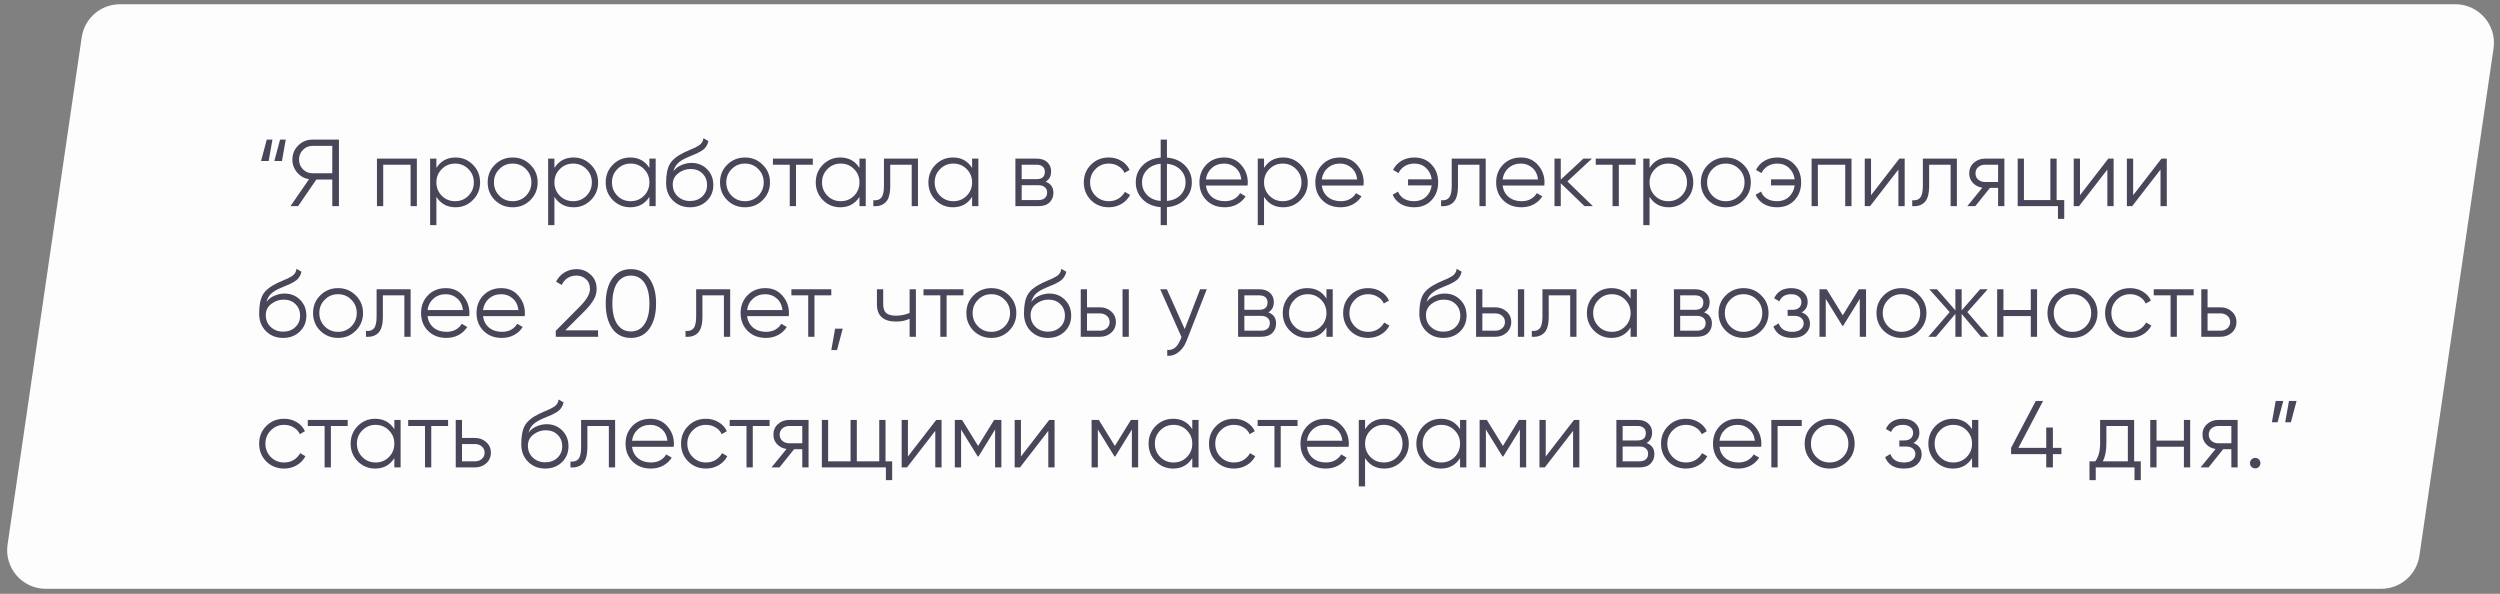 <?xml version="1.0" encoding="UTF-8"?> <svg xmlns="http://www.w3.org/2000/svg" width="421" height="100" viewBox="0 0 421 100" fill="none"><rect x="0" y="0" width="421" height="100" fill="#808080" stroke="none"/> <path d="M13.76 6.276C14.227 3.081 16.966 0.713 20.195 0.713H413.477C417.443 0.713 420.486 4.232 419.912 8.157L407.426 93.592C406.959 96.787 404.219 99.155 400.991 99.155H7.709C3.743 99.155 0.7 95.636 1.274 91.711L13.76 6.276Z" fill="#FDFDFD"></path> <path d="M43.96 27.113L44.92 23.513H45.88L45.24 27.113H43.96ZM46.2 27.113L47.16 23.513H48.12L47.48 27.113H46.2ZM57.077 23.513V34.713H55.957V30.233H53.269L50.197 34.713H48.917L52.037 30.185C51.237 30.046 50.571 29.668 50.037 29.049C49.504 28.42 49.237 27.694 49.237 26.873C49.237 25.945 49.563 25.156 50.213 24.505C50.875 23.844 51.669 23.513 52.597 23.513H57.077ZM52.597 29.177H55.957V24.569H52.597C51.979 24.569 51.451 24.793 51.013 25.241C50.576 25.689 50.357 26.233 50.357 26.873C50.357 27.502 50.576 28.046 51.013 28.505C51.451 28.953 51.979 29.177 52.597 29.177ZM70.199 26.713V34.713H69.143V27.737H64.535V34.713H63.479V26.713H70.199ZM76.72 26.521C77.862 26.521 78.832 26.926 79.632 27.737C80.443 28.548 80.848 29.54 80.848 30.713C80.848 31.886 80.443 32.878 79.632 33.689C78.832 34.5 77.862 34.905 76.72 34.905C75.302 34.905 74.224 34.318 73.488 33.145V37.913H72.432V26.713H73.488V28.281C74.224 27.108 75.302 26.521 76.72 26.521ZM74.4 32.969C75.008 33.577 75.755 33.881 76.64 33.881C77.526 33.881 78.272 33.577 78.88 32.969C79.488 32.35 79.792 31.598 79.792 30.713C79.792 29.828 79.488 29.081 78.88 28.473C78.272 27.854 77.526 27.545 76.64 27.545C75.755 27.545 75.008 27.854 74.4 28.473C73.792 29.081 73.488 29.828 73.488 30.713C73.488 31.598 73.792 32.35 74.4 32.969ZM89.308 33.705C88.498 34.505 87.506 34.905 86.332 34.905C85.159 34.905 84.162 34.505 83.34 33.705C82.53 32.894 82.124 31.897 82.124 30.713C82.124 29.529 82.53 28.537 83.34 27.737C84.162 26.926 85.159 26.521 86.332 26.521C87.506 26.521 88.498 26.926 89.308 27.737C90.13 28.537 90.54 29.529 90.54 30.713C90.54 31.897 90.13 32.894 89.308 33.705ZM84.092 32.969C84.7 33.577 85.447 33.881 86.332 33.881C87.218 33.881 87.964 33.577 88.572 32.969C89.18 32.35 89.484 31.598 89.484 30.713C89.484 29.828 89.18 29.081 88.572 28.473C87.964 27.854 87.218 27.545 86.332 27.545C85.447 27.545 84.7 27.854 84.092 28.473C83.484 29.081 83.18 29.828 83.18 30.713C83.18 31.598 83.484 32.35 84.092 32.969ZM96.595 26.521C97.737 26.521 98.707 26.926 99.507 27.737C100.318 28.548 100.723 29.54 100.723 30.713C100.723 31.886 100.318 32.878 99.507 33.689C98.707 34.5 97.737 34.905 96.595 34.905C95.177 34.905 94.099 34.318 93.363 33.145V37.913H92.307V26.713H93.363V28.281C94.099 27.108 95.177 26.521 96.595 26.521ZM94.275 32.969C94.883 33.577 95.63 33.881 96.515 33.881C97.401 33.881 98.147 33.577 98.755 32.969C99.363 32.35 99.667 31.598 99.667 30.713C99.667 29.828 99.363 29.081 98.755 28.473C98.147 27.854 97.401 27.545 96.515 27.545C95.63 27.545 94.883 27.854 94.275 28.473C93.667 29.081 93.363 29.828 93.363 30.713C93.363 31.598 93.667 32.35 94.275 32.969ZM109.359 26.713H110.415V34.713H109.359V33.145C108.623 34.318 107.546 34.905 106.127 34.905C104.986 34.905 104.01 34.5 103.199 33.689C102.399 32.878 101.999 31.886 101.999 30.713C101.999 29.54 102.399 28.548 103.199 27.737C104.01 26.926 104.986 26.521 106.127 26.521C107.546 26.521 108.623 27.108 109.359 28.281V26.713ZM103.967 32.969C104.575 33.577 105.322 33.881 106.207 33.881C107.093 33.881 107.839 33.577 108.447 32.969C109.055 32.35 109.359 31.598 109.359 30.713C109.359 29.828 109.055 29.081 108.447 28.473C107.839 27.854 107.093 27.545 106.207 27.545C105.322 27.545 104.575 27.854 103.967 28.473C103.359 29.081 103.055 29.828 103.055 30.713C103.055 31.598 103.359 32.35 103.967 32.969ZM116.203 34.905C115.051 34.905 114.091 34.526 113.323 33.769C112.555 33.001 112.171 32.009 112.171 30.793C112.171 29.428 112.374 28.382 112.779 27.657C113.185 26.921 114.006 26.254 115.243 25.657C115.478 25.54 115.787 25.401 116.171 25.241C116.566 25.081 116.859 24.953 117.051 24.857C117.254 24.761 117.473 24.638 117.707 24.489C117.942 24.329 118.118 24.153 118.235 23.961C118.353 23.769 118.427 23.54 118.459 23.273L119.291 23.753C119.249 24.009 119.163 24.249 119.035 24.473C118.907 24.697 118.774 24.878 118.635 25.017C118.507 25.156 118.299 25.31 118.011 25.481C117.734 25.641 117.515 25.758 117.355 25.833C117.206 25.897 116.939 26.009 116.555 26.169C116.182 26.329 115.931 26.436 115.803 26.489C115.057 26.809 114.507 27.145 114.155 27.497C113.803 27.838 113.553 28.286 113.403 28.841C113.766 28.361 114.225 28.009 114.779 27.785C115.345 27.55 115.894 27.433 116.427 27.433C117.494 27.433 118.374 27.785 119.067 28.489C119.771 29.182 120.123 30.073 120.123 31.161C120.123 32.238 119.75 33.134 119.003 33.849C118.267 34.553 117.334 34.905 116.203 34.905ZM116.203 33.849C117.035 33.849 117.718 33.598 118.251 33.097C118.795 32.585 119.067 31.94 119.067 31.161C119.067 30.372 118.811 29.726 118.299 29.225C117.798 28.713 117.126 28.457 116.283 28.457C115.526 28.457 114.838 28.697 114.219 29.177C113.601 29.646 113.291 30.276 113.291 31.065C113.291 31.876 113.569 32.542 114.123 33.065C114.689 33.588 115.382 33.849 116.203 33.849ZM128.433 33.705C127.623 34.505 126.631 34.905 125.457 34.905C124.284 34.905 123.287 34.505 122.465 33.705C121.655 32.894 121.249 31.897 121.249 30.713C121.249 29.529 121.655 28.537 122.465 27.737C123.287 26.926 124.284 26.521 125.457 26.521C126.631 26.521 127.623 26.926 128.433 27.737C129.255 28.537 129.665 29.529 129.665 30.713C129.665 31.897 129.255 32.894 128.433 33.705ZM123.217 32.969C123.825 33.577 124.572 33.881 125.457 33.881C126.343 33.881 127.089 33.577 127.697 32.969C128.305 32.35 128.609 31.598 128.609 30.713C128.609 29.828 128.305 29.081 127.697 28.473C127.089 27.854 126.343 27.545 125.457 27.545C124.572 27.545 123.825 27.854 123.217 28.473C122.609 29.081 122.305 29.828 122.305 30.713C122.305 31.598 122.609 32.35 123.217 32.969ZM136.88 26.713V27.737H134.048V34.713H132.992V27.737H130.16V26.713H136.88ZM144.734 26.713H145.79V34.713H144.734V33.145C143.998 34.318 142.921 34.905 141.502 34.905C140.361 34.905 139.385 34.5 138.574 33.689C137.774 32.878 137.374 31.886 137.374 30.713C137.374 29.54 137.774 28.548 138.574 27.737C139.385 26.926 140.361 26.521 141.502 26.521C142.921 26.521 143.998 27.108 144.734 28.281V26.713ZM139.342 32.969C139.95 33.577 140.697 33.881 141.582 33.881C142.468 33.881 143.214 33.577 143.822 32.969C144.43 32.35 144.734 31.598 144.734 30.713C144.734 29.828 144.43 29.081 143.822 28.473C143.214 27.854 142.468 27.545 141.582 27.545C140.697 27.545 139.95 27.854 139.342 28.473C138.734 29.081 138.43 29.828 138.43 30.713C138.43 31.598 138.734 32.35 139.342 32.969ZM154.586 26.713V34.713H153.53V27.737H149.914V31.305C149.914 32.638 149.658 33.556 149.146 34.057C148.645 34.558 147.952 34.777 147.066 34.713V33.721C147.674 33.785 148.122 33.641 148.41 33.289C148.709 32.937 148.858 32.276 148.858 31.305V26.713H154.586ZM163.703 26.713H164.759V34.713H163.703V33.145C162.967 34.318 161.89 34.905 160.471 34.905C159.33 34.905 158.354 34.5 157.543 33.689C156.743 32.878 156.343 31.886 156.343 30.713C156.343 29.54 156.743 28.548 157.543 27.737C158.354 26.926 159.33 26.521 160.471 26.521C161.89 26.521 162.967 27.108 163.703 28.281V26.713ZM158.311 32.969C158.919 33.577 159.666 33.881 160.551 33.881C161.436 33.881 162.183 33.577 162.791 32.969C163.399 32.35 163.703 31.598 163.703 30.713C163.703 29.828 163.399 29.081 162.791 28.473C162.183 27.854 161.436 27.545 160.551 27.545C159.666 27.545 158.919 27.854 158.311 28.473C157.703 29.081 157.399 29.828 157.399 30.713C157.399 31.598 157.703 32.35 158.311 32.969ZM176.083 30.601C176.958 30.921 177.395 31.545 177.395 32.473C177.395 33.124 177.176 33.662 176.739 34.089C176.312 34.505 175.694 34.713 174.883 34.713H170.995V26.713H174.563C175.342 26.713 175.944 26.916 176.371 27.321C176.798 27.716 177.011 28.228 177.011 28.857C177.011 29.657 176.702 30.238 176.083 30.601ZM174.563 27.737H172.051V30.169H174.563C175.491 30.169 175.955 29.753 175.955 28.921C175.955 28.548 175.832 28.26 175.587 28.057C175.352 27.844 175.011 27.737 174.563 27.737ZM174.883 33.689C175.352 33.689 175.71 33.577 175.955 33.353C176.211 33.129 176.339 32.814 176.339 32.409C176.339 32.036 176.211 31.742 175.955 31.529C175.71 31.305 175.352 31.193 174.883 31.193H172.051V33.689H174.883ZM186.723 34.905C185.518 34.905 184.515 34.505 183.715 33.705C182.915 32.894 182.515 31.897 182.515 30.713C182.515 29.529 182.915 28.537 183.715 27.737C184.515 26.926 185.518 26.521 186.723 26.521C187.512 26.521 188.222 26.713 188.851 27.097C189.48 27.47 189.939 27.977 190.227 28.617L189.363 29.113C189.15 28.633 188.803 28.254 188.323 27.977C187.854 27.689 187.32 27.545 186.723 27.545C185.838 27.545 185.091 27.854 184.483 28.473C183.875 29.081 183.571 29.828 183.571 30.713C183.571 31.598 183.875 32.35 184.483 32.969C185.091 33.577 185.838 33.881 186.723 33.881C187.32 33.881 187.854 33.742 188.323 33.465C188.792 33.177 189.16 32.793 189.427 32.313L190.307 32.825C189.976 33.465 189.491 33.972 188.851 34.345C188.211 34.718 187.502 34.905 186.723 34.905ZM199.553 27.865C200.321 28.644 200.705 29.593 200.705 30.713C200.705 31.833 200.321 32.782 199.553 33.561C198.785 34.34 197.772 34.782 196.513 34.889V37.913H195.457V34.889C194.198 34.782 193.185 34.34 192.417 33.561C191.649 32.782 191.265 31.833 191.265 30.713C191.265 29.593 191.649 28.644 192.417 27.865C193.185 27.086 194.198 26.644 195.457 26.537V23.513H196.513V26.537C197.772 26.644 198.785 27.086 199.553 27.865ZM193.169 28.601C192.604 29.177 192.321 29.881 192.321 30.713C192.321 31.545 192.604 32.254 193.169 32.841C193.734 33.417 194.497 33.753 195.457 33.849V27.577C194.497 27.673 193.734 28.014 193.169 28.601ZM196.513 33.849C197.473 33.753 198.236 33.417 198.801 32.841C199.366 32.254 199.649 31.545 199.649 30.713C199.649 29.881 199.366 29.177 198.801 28.601C198.236 28.014 197.473 27.673 196.513 27.577V33.849ZM206.16 26.521C207.344 26.521 208.298 26.942 209.024 27.785C209.76 28.617 210.128 29.604 210.128 30.745C210.128 30.862 210.117 31.028 210.096 31.241H203.072C203.178 32.052 203.52 32.697 204.096 33.177C204.682 33.646 205.402 33.881 206.256 33.881C206.864 33.881 207.386 33.758 207.824 33.513C208.272 33.257 208.608 32.926 208.832 32.521L209.76 33.065C209.408 33.63 208.928 34.078 208.32 34.409C207.712 34.74 207.018 34.905 206.24 34.905C204.981 34.905 203.957 34.51 203.168 33.721C202.378 32.932 201.984 31.929 201.984 30.713C201.984 29.518 202.373 28.521 203.152 27.721C203.93 26.921 204.933 26.521 206.16 26.521ZM206.16 27.545C205.328 27.545 204.629 27.796 204.064 28.297C203.509 28.788 203.178 29.428 203.072 30.217H209.04C208.933 29.374 208.608 28.718 208.064 28.249C207.52 27.78 206.885 27.545 206.16 27.545ZM216.095 26.521C217.237 26.521 218.207 26.926 219.007 27.737C219.818 28.548 220.223 29.54 220.223 30.713C220.223 31.886 219.818 32.878 219.007 33.689C218.207 34.5 217.237 34.905 216.095 34.905C214.677 34.905 213.599 34.318 212.863 33.145V37.913H211.807V26.713H212.863V28.281C213.599 27.108 214.677 26.521 216.095 26.521ZM213.775 32.969C214.383 33.577 215.13 33.881 216.015 33.881C216.901 33.881 217.647 33.577 218.255 32.969C218.863 32.35 219.167 31.598 219.167 30.713C219.167 29.828 218.863 29.081 218.255 28.473C217.647 27.854 216.901 27.545 216.015 27.545C215.13 27.545 214.383 27.854 213.775 28.473C213.167 29.081 212.863 29.828 212.863 30.713C212.863 31.598 213.167 32.35 213.775 32.969ZM225.675 26.521C226.859 26.521 227.814 26.942 228.539 27.785C229.275 28.617 229.643 29.604 229.643 30.745C229.643 30.862 229.633 31.028 229.611 31.241H222.587C222.694 32.052 223.035 32.697 223.611 33.177C224.198 33.646 224.918 33.881 225.771 33.881C226.379 33.881 226.902 33.758 227.339 33.513C227.787 33.257 228.123 32.926 228.347 32.521L229.275 33.065C228.923 33.63 228.443 34.078 227.835 34.409C227.227 34.74 226.534 34.905 225.755 34.905C224.497 34.905 223.473 34.51 222.683 33.721C221.894 32.932 221.499 31.929 221.499 30.713C221.499 29.518 221.889 28.521 222.667 27.721C223.446 26.921 224.449 26.521 225.675 26.521ZM225.675 27.545C224.843 27.545 224.145 27.796 223.579 28.297C223.025 28.788 222.694 29.428 222.587 30.217H228.555C228.449 29.374 228.123 28.718 227.579 28.249C227.035 27.78 226.401 27.545 225.675 27.545ZM238.171 26.521C239.376 26.521 240.347 26.921 241.083 27.721C241.819 28.51 242.187 29.508 242.187 30.713C242.187 31.918 241.814 32.921 241.067 33.721C240.331 34.51 239.355 34.905 238.139 34.905C237.275 34.905 236.523 34.718 235.883 34.345C235.254 33.961 234.8 33.444 234.523 32.793L235.435 32.265C235.616 32.756 235.942 33.15 236.411 33.449C236.88 33.737 237.456 33.881 238.139 33.881C238.939 33.881 239.606 33.636 240.139 33.145C240.672 32.644 240.992 32.004 241.099 31.225H237.115V30.201H241.099C241.003 29.422 240.688 28.788 240.155 28.297C239.632 27.796 238.971 27.545 238.171 27.545C237.563 27.545 237.024 27.689 236.555 27.977C236.086 28.265 235.739 28.654 235.515 29.145L234.587 28.617C234.907 27.966 235.382 27.454 236.011 27.081C236.651 26.708 237.371 26.521 238.171 26.521ZM250.196 26.713V34.713H249.14V27.737H245.524V31.305C245.524 32.638 245.268 33.556 244.756 34.057C244.254 34.558 243.561 34.777 242.676 34.713V33.721C243.284 33.785 243.732 33.641 244.02 33.289C244.318 32.937 244.468 32.276 244.468 31.305V26.713H250.196ZM256.128 26.521C257.312 26.521 258.267 26.942 258.992 27.785C259.728 28.617 260.096 29.604 260.096 30.745C260.096 30.862 260.086 31.028 260.064 31.241H253.04C253.147 32.052 253.488 32.697 254.064 33.177C254.651 33.646 255.371 33.881 256.224 33.881C256.832 33.881 257.355 33.758 257.792 33.513C258.24 33.257 258.576 32.926 258.8 32.521L259.728 33.065C259.376 33.63 258.896 34.078 258.288 34.409C257.68 34.74 256.987 34.905 256.208 34.905C254.95 34.905 253.926 34.51 253.136 33.721C252.347 32.932 251.952 31.929 251.952 30.713C251.952 29.518 252.342 28.521 253.12 27.721C253.899 26.921 254.902 26.521 256.128 26.521ZM256.128 27.545C255.296 27.545 254.598 27.796 254.032 28.297C253.478 28.788 253.147 29.428 253.04 30.217H259.008C258.902 29.374 258.576 28.718 258.032 28.249C257.488 27.78 256.854 27.545 256.128 27.545ZM268.24 34.713H266.832L262.832 30.857V34.713H261.776V26.713H262.832V30.249L266.64 26.713H268.08L263.952 30.553L268.24 34.713ZM275.442 26.713V27.737H272.61V34.713H271.554V27.737H268.722V26.713H275.442ZM281.017 26.521C282.159 26.521 283.129 26.926 283.929 27.737C284.74 28.548 285.145 29.54 285.145 30.713C285.145 31.886 284.74 32.878 283.929 33.689C283.129 34.5 282.159 34.905 281.017 34.905C279.599 34.905 278.521 34.318 277.785 33.145V37.913H276.729V26.713H277.785V28.281C278.521 27.108 279.599 26.521 281.017 26.521ZM278.697 32.969C279.305 33.577 280.052 33.881 280.937 33.881C281.823 33.881 282.569 33.577 283.177 32.969C283.785 32.35 284.089 31.598 284.089 30.713C284.089 29.828 283.785 29.081 283.177 28.473C282.569 27.854 281.823 27.545 280.937 27.545C280.052 27.545 279.305 27.854 278.697 28.473C278.089 29.081 277.785 29.828 277.785 30.713C277.785 31.598 278.089 32.35 278.697 32.969ZM293.605 33.705C292.795 34.505 291.803 34.905 290.629 34.905C289.456 34.905 288.459 34.505 287.637 33.705C286.827 32.894 286.421 31.897 286.421 30.713C286.421 29.529 286.827 28.537 287.637 27.737C288.459 26.926 289.456 26.521 290.629 26.521C291.803 26.521 292.795 26.926 293.605 27.737C294.427 28.537 294.837 29.529 294.837 30.713C294.837 31.897 294.427 32.894 293.605 33.705ZM288.389 32.969C288.997 33.577 289.744 33.881 290.629 33.881C291.515 33.881 292.261 33.577 292.869 32.969C293.477 32.35 293.781 31.598 293.781 30.713C293.781 29.828 293.477 29.081 292.869 28.473C292.261 27.854 291.515 27.545 290.629 27.545C289.744 27.545 288.997 27.854 288.389 28.473C287.781 29.081 287.477 29.828 287.477 30.713C287.477 31.598 287.781 32.35 288.389 32.969ZM299.296 26.521C300.501 26.521 301.472 26.921 302.208 27.721C302.944 28.51 303.312 29.508 303.312 30.713C303.312 31.918 302.939 32.921 302.192 33.721C301.456 34.51 300.48 34.905 299.264 34.905C298.4 34.905 297.648 34.718 297.008 34.345C296.379 33.961 295.925 33.444 295.648 32.793L296.56 32.265C296.741 32.756 297.067 33.15 297.536 33.449C298.005 33.737 298.581 33.881 299.264 33.881C300.064 33.881 300.731 33.636 301.264 33.145C301.797 32.644 302.117 32.004 302.224 31.225H298.24V30.201H302.224C302.128 29.422 301.813 28.788 301.28 28.297C300.757 27.796 300.096 27.545 299.296 27.545C298.688 27.545 298.149 27.689 297.68 27.977C297.211 28.265 296.864 28.654 296.64 29.145L295.712 28.617C296.032 27.966 296.507 27.454 297.136 27.081C297.776 26.708 298.496 26.521 299.296 26.521ZM311.793 26.713V34.713H310.737V27.737H306.129V34.713H305.073V26.713H311.793ZM319.85 26.713H320.746V34.713H319.69V28.553L314.922 34.713H314.026V26.713H315.082V32.873L319.85 26.713ZM329.539 26.713V34.713H328.483V27.737H324.867V31.305C324.867 32.638 324.611 33.556 324.099 34.057C323.598 34.558 322.905 34.777 322.019 34.713V33.721C322.627 33.785 323.075 33.641 323.363 33.289C323.662 32.937 323.811 32.276 323.811 31.305V26.713H329.539ZM337.536 26.713V34.713H336.48V31.641H335.104L332.64 34.713H331.296L333.824 31.609C333.184 31.513 332.656 31.246 332.24 30.809C331.824 30.372 331.616 29.833 331.616 29.193C331.616 28.468 331.872 27.876 332.384 27.417C332.907 26.948 333.542 26.713 334.288 26.713H337.536ZM334.288 30.649H336.48V27.737H334.288C333.84 27.737 333.456 27.87 333.136 28.137C332.827 28.404 332.672 28.756 332.672 29.193C332.672 29.63 332.827 29.982 333.136 30.249C333.456 30.516 333.84 30.649 334.288 30.649ZM346.336 33.689H347.616V36.857H346.56V34.713H339.776V26.713H340.832V33.689H345.28V26.713H346.336V33.689ZM355.038 26.713H355.934V34.713H354.878V28.553L350.11 34.713H349.214V26.713H350.27V32.873L355.038 26.713ZM363.991 26.713H364.887V34.713H363.831V28.553L359.063 34.713H358.167V26.713H359.223V32.873L363.991 26.713ZM47.672 56.905C46.52 56.905 45.56 56.526 44.792 55.769C44.024 55.001 43.64 54.009 43.64 52.793C43.64 51.428 43.843 50.382 44.248 49.657C44.653 48.921 45.475 48.254 46.712 47.657C46.947 47.54 47.256 47.401 47.64 47.241C48.035 47.081 48.328 46.953 48.52 46.857C48.723 46.761 48.941 46.638 49.176 46.489C49.411 46.329 49.587 46.153 49.704 45.961C49.821 45.769 49.896 45.54 49.928 45.273L50.76 45.753C50.717 46.009 50.632 46.249 50.504 46.473C50.376 46.697 50.243 46.878 50.104 47.017C49.976 47.156 49.768 47.31 49.48 47.481C49.203 47.641 48.984 47.758 48.824 47.833C48.675 47.897 48.408 48.009 48.024 48.169C47.651 48.329 47.4 48.436 47.272 48.489C46.525 48.809 45.976 49.145 45.624 49.497C45.272 49.838 45.021 50.286 44.872 50.841C45.235 50.361 45.693 50.009 46.248 49.785C46.813 49.55 47.363 49.433 47.896 49.433C48.963 49.433 49.843 49.785 50.536 50.489C51.24 51.182 51.592 52.073 51.592 53.161C51.592 54.238 51.219 55.134 50.472 55.849C49.736 56.553 48.803 56.905 47.672 56.905ZM47.672 55.849C48.504 55.849 49.187 55.598 49.72 55.097C50.264 54.585 50.536 53.94 50.536 53.161C50.536 52.372 50.28 51.726 49.768 51.225C49.267 50.713 48.595 50.457 47.752 50.457C46.995 50.457 46.307 50.697 45.688 51.177C45.069 51.646 44.76 52.276 44.76 53.065C44.76 53.876 45.037 54.542 45.592 55.065C46.157 55.588 46.851 55.849 47.672 55.849ZM59.902 55.705C59.091 56.505 58.099 56.905 56.926 56.905C55.753 56.905 54.755 56.505 53.934 55.705C53.123 54.894 52.718 53.897 52.718 52.713C52.718 51.529 53.123 50.537 53.934 49.737C54.755 48.926 55.753 48.521 56.926 48.521C58.099 48.521 59.091 48.926 59.902 49.737C60.723 50.537 61.134 51.529 61.134 52.713C61.134 53.897 60.723 54.894 59.902 55.705ZM54.686 54.969C55.294 55.577 56.041 55.881 56.926 55.881C57.811 55.881 58.558 55.577 59.166 54.969C59.774 54.35 60.078 53.598 60.078 52.713C60.078 51.828 59.774 51.081 59.166 50.473C58.558 49.854 57.811 49.545 56.926 49.545C56.041 49.545 55.294 49.854 54.686 50.473C54.078 51.081 53.774 51.828 53.774 52.713C53.774 53.598 54.078 54.35 54.686 54.969ZM69.149 48.713V56.713H68.093V49.737H64.477V53.305C64.477 54.638 64.221 55.556 63.709 56.057C63.207 56.558 62.514 56.777 61.629 56.713V55.721C62.237 55.785 62.685 55.641 62.973 55.289C63.271 54.937 63.421 54.276 63.421 53.305V48.713H69.149ZM75.082 48.521C76.266 48.521 77.22 48.942 77.946 49.785C78.682 50.617 79.05 51.604 79.05 52.745C79.05 52.862 79.039 53.028 79.018 53.241H71.994C72.1 54.052 72.442 54.697 73.018 55.177C73.604 55.646 74.324 55.881 75.178 55.881C75.786 55.881 76.308 55.758 76.746 55.513C77.194 55.257 77.53 54.926 77.754 54.521L78.682 55.065C78.33 55.63 77.85 56.078 77.242 56.409C76.634 56.74 75.94 56.905 75.162 56.905C73.903 56.905 72.879 56.51 72.09 55.721C71.3 54.932 70.906 53.929 70.906 52.713C70.906 51.518 71.295 50.521 72.074 49.721C72.852 48.921 73.855 48.521 75.082 48.521ZM75.082 49.545C74.25 49.545 73.551 49.796 72.986 50.297C72.431 50.788 72.1 51.428 71.994 52.217H77.962C77.855 51.374 77.53 50.718 76.986 50.249C76.442 49.78 75.807 49.545 75.082 49.545ZM84.425 48.521C85.609 48.521 86.564 48.942 87.289 49.785C88.025 50.617 88.393 51.604 88.393 52.745C88.393 52.862 88.383 53.028 88.361 53.241H81.337C81.444 54.052 81.785 54.697 82.361 55.177C82.948 55.646 83.668 55.881 84.521 55.881C85.129 55.881 85.652 55.758 86.089 55.513C86.537 55.257 86.873 54.926 87.097 54.521L88.025 55.065C87.673 55.63 87.193 56.078 86.585 56.409C85.977 56.74 85.284 56.905 84.505 56.905C83.247 56.905 82.223 56.51 81.433 55.721C80.644 54.932 80.249 53.929 80.249 52.713C80.249 51.518 80.639 50.521 81.417 49.721C82.196 48.921 83.199 48.521 84.425 48.521ZM84.425 49.545C83.593 49.545 82.895 49.796 82.329 50.297C81.775 50.788 81.444 51.428 81.337 52.217H87.305C87.199 51.374 86.873 50.718 86.329 50.249C85.785 49.78 85.151 49.545 84.425 49.545ZM93.593 56.713V55.705L97.625 51.641C98.777 50.489 99.353 49.502 99.353 48.681C99.353 47.966 99.129 47.412 98.681 47.017C98.244 46.612 97.716 46.409 97.097 46.409C95.945 46.409 95.108 46.937 94.585 47.993L93.641 47.433C93.993 46.74 94.473 46.217 95.081 45.865C95.689 45.502 96.361 45.321 97.097 45.321C97.993 45.321 98.777 45.625 99.449 46.233C100.132 46.83 100.473 47.646 100.473 48.681C100.473 49.332 100.292 49.956 99.929 50.553C99.566 51.15 99.054 51.78 98.393 52.441L95.193 55.625H100.713V56.713H93.593ZM109.363 55.337C108.627 56.382 107.587 56.905 106.243 56.905C104.899 56.905 103.854 56.382 103.107 55.337C102.371 54.281 102.003 52.873 102.003 51.113C102.003 49.353 102.371 47.95 103.107 46.905C103.854 45.849 104.899 45.321 106.243 45.321C107.587 45.321 108.627 45.849 109.363 46.905C110.11 47.95 110.483 49.353 110.483 51.113C110.483 52.873 110.11 54.281 109.363 55.337ZM103.939 54.585C104.494 55.406 105.262 55.817 106.243 55.817C107.224 55.817 107.987 55.406 108.531 54.585C109.086 53.764 109.363 52.606 109.363 51.113C109.363 49.62 109.086 48.462 108.531 47.641C107.987 46.82 107.224 46.409 106.243 46.409C105.262 46.409 104.494 46.82 103.939 47.641C103.395 48.462 103.123 49.62 103.123 51.113C103.123 52.606 103.395 53.764 103.939 54.585ZM122.961 48.713V56.713H121.905V49.737H118.289V53.305C118.289 54.638 118.033 55.556 117.521 56.057C117.02 56.558 116.327 56.777 115.441 56.713V55.721C116.049 55.785 116.497 55.641 116.785 55.289C117.084 54.937 117.233 54.276 117.233 53.305V48.713H122.961ZM128.894 48.521C130.078 48.521 131.033 48.942 131.758 49.785C132.494 50.617 132.862 51.604 132.862 52.745C132.862 52.862 132.851 53.028 132.83 53.241H125.806C125.913 54.052 126.254 54.697 126.83 55.177C127.417 55.646 128.137 55.881 128.99 55.881C129.598 55.881 130.121 55.758 130.558 55.513C131.006 55.257 131.342 54.926 131.566 54.521L132.494 55.065C132.142 55.63 131.662 56.078 131.054 56.409C130.446 56.74 129.753 56.905 128.974 56.905C127.715 56.905 126.691 56.51 125.902 55.721C125.113 54.932 124.718 53.929 124.718 52.713C124.718 51.518 125.107 50.521 125.886 49.721C126.665 48.921 127.667 48.521 128.894 48.521ZM128.894 49.545C128.062 49.545 127.363 49.796 126.798 50.297C126.243 50.788 125.913 51.428 125.806 52.217H131.774C131.667 51.374 131.342 50.718 130.798 50.249C130.254 49.78 129.619 49.545 128.894 49.545ZM139.989 48.713V49.737H137.157V56.713H136.101V49.737H133.269V48.713H139.989ZM141.911 55.353L140.951 58.953H139.991L140.631 55.353H141.911ZM153.179 48.713H154.235V56.713H153.179V53.673C152.56 53.993 151.798 54.153 150.891 54.153C149.846 54.153 149.046 53.913 148.491 53.433C147.947 52.942 147.675 52.222 147.675 51.273V48.713H148.731V51.273C148.731 51.945 148.907 52.43 149.259 52.729C149.611 53.017 150.144 53.161 150.859 53.161C151.691 53.161 152.464 53.006 153.179 52.697V48.713ZM162.239 48.713V49.737H159.407V56.713H158.351V49.737H155.519V48.713H162.239ZM169.918 55.705C169.107 56.505 168.115 56.905 166.942 56.905C165.768 56.905 164.771 56.505 163.95 55.705C163.139 54.894 162.734 53.897 162.734 52.713C162.734 51.529 163.139 50.537 163.95 49.737C164.771 48.926 165.768 48.521 166.942 48.521C168.115 48.521 169.107 48.926 169.918 49.737C170.739 50.537 171.15 51.529 171.15 52.713C171.15 53.897 170.739 54.894 169.918 55.705ZM164.702 54.969C165.31 55.577 166.056 55.881 166.942 55.881C167.827 55.881 168.574 55.577 169.182 54.969C169.79 54.35 170.094 53.598 170.094 52.713C170.094 51.828 169.79 51.081 169.182 50.473C168.574 49.854 167.827 49.545 166.942 49.545C166.056 49.545 165.31 49.854 164.702 50.473C164.094 51.081 163.79 51.828 163.79 52.713C163.79 53.598 164.094 54.35 164.702 54.969ZM176.469 56.905C175.317 56.905 174.357 56.526 173.589 55.769C172.821 55.001 172.437 54.009 172.437 52.793C172.437 51.428 172.639 50.382 173.045 49.657C173.45 48.921 174.271 48.254 175.509 47.657C175.743 47.54 176.053 47.401 176.437 47.241C176.831 47.081 177.125 46.953 177.317 46.857C177.519 46.761 177.738 46.638 177.973 46.489C178.207 46.329 178.383 46.153 178.501 45.961C178.618 45.769 178.693 45.54 178.725 45.273L179.557 45.753C179.514 46.009 179.429 46.249 179.301 46.473C179.173 46.697 179.039 46.878 178.901 47.017C178.773 47.156 178.565 47.31 178.277 47.481C177.999 47.641 177.781 47.758 177.621 47.833C177.471 47.897 177.205 48.009 176.821 48.169C176.447 48.329 176.197 48.436 176.069 48.489C175.322 48.809 174.773 49.145 174.421 49.497C174.069 49.838 173.818 50.286 173.669 50.841C174.031 50.361 174.49 50.009 175.045 49.785C175.61 49.55 176.159 49.433 176.693 49.433C177.759 49.433 178.639 49.785 179.333 50.489C180.037 51.182 180.389 52.073 180.389 53.161C180.389 54.238 180.015 55.134 179.269 55.849C178.533 56.553 177.599 56.905 176.469 56.905ZM176.469 55.849C177.301 55.849 177.983 55.598 178.517 55.097C179.061 54.585 179.333 53.94 179.333 53.161C179.333 52.372 179.077 51.726 178.565 51.225C178.063 50.713 177.391 50.457 176.549 50.457C175.791 50.457 175.103 50.697 174.485 51.177C173.866 51.646 173.557 52.276 173.557 53.065C173.557 53.876 173.834 54.542 174.389 55.065C174.954 55.588 175.647 55.849 176.469 55.849ZM185.243 51.753C185.99 51.753 186.619 51.988 187.131 52.457C187.654 52.916 187.915 53.508 187.915 54.233C187.915 54.958 187.654 55.556 187.131 56.025C186.619 56.484 185.99 56.713 185.243 56.713H181.995V48.713H183.051V51.753H185.243ZM189.035 48.713H190.091V56.713H189.035V48.713ZM185.243 55.689C185.691 55.689 186.07 55.556 186.379 55.289C186.699 55.022 186.859 54.67 186.859 54.233C186.859 53.796 186.699 53.444 186.379 53.177C186.07 52.91 185.691 52.777 185.243 52.777H183.051V55.689H185.243ZM202.099 48.713H203.219L199.795 57.449C199.485 58.238 199.043 58.857 198.467 59.305C197.901 59.764 197.267 59.966 196.563 59.913V58.921C197.523 59.028 198.253 58.473 198.755 57.257L198.963 56.761L195.379 48.713H196.499L199.507 55.417L202.099 48.713ZM213.583 52.601C214.458 52.921 214.895 53.545 214.895 54.473C214.895 55.124 214.676 55.662 214.239 56.089C213.812 56.505 213.194 56.713 212.383 56.713H208.495V48.713H212.063C212.842 48.713 213.444 48.916 213.871 49.321C214.298 49.716 214.511 50.228 214.511 50.857C214.511 51.657 214.202 52.238 213.583 52.601ZM212.063 49.737H209.551V52.169H212.063C212.991 52.169 213.455 51.753 213.455 50.921C213.455 50.548 213.332 50.26 213.087 50.057C212.852 49.844 212.511 49.737 212.063 49.737ZM212.383 55.689C212.852 55.689 213.21 55.577 213.455 55.353C213.711 55.129 213.839 54.814 213.839 54.409C213.839 54.036 213.711 53.742 213.455 53.529C213.21 53.305 212.852 53.193 212.383 53.193H209.551V55.689H212.383ZM223.375 48.713H224.431V56.713H223.375V55.145C222.639 56.318 221.562 56.905 220.143 56.905C219.002 56.905 218.026 56.5 217.215 55.689C216.415 54.878 216.015 53.886 216.015 52.713C216.015 51.54 216.415 50.548 217.215 49.737C218.026 48.926 219.002 48.521 220.143 48.521C221.562 48.521 222.639 49.108 223.375 50.281V48.713ZM217.983 54.969C218.591 55.577 219.338 55.881 220.223 55.881C221.108 55.881 221.855 55.577 222.463 54.969C223.071 54.35 223.375 53.598 223.375 52.713C223.375 51.828 223.071 51.081 222.463 50.473C221.855 49.854 221.108 49.545 220.223 49.545C219.338 49.545 218.591 49.854 217.983 50.473C217.375 51.081 217.071 51.828 217.071 52.713C217.071 53.598 217.375 54.35 217.983 54.969ZM230.395 56.905C229.189 56.905 228.187 56.505 227.387 55.705C226.587 54.894 226.187 53.897 226.187 52.713C226.187 51.529 226.587 50.537 227.387 49.737C228.187 48.926 229.189 48.521 230.395 48.521C231.184 48.521 231.893 48.713 232.523 49.097C233.152 49.47 233.611 49.977 233.899 50.617L233.035 51.113C232.821 50.633 232.475 50.254 231.995 49.977C231.525 49.689 230.992 49.545 230.395 49.545C229.509 49.545 228.763 49.854 228.155 50.473C227.547 51.081 227.243 51.828 227.243 52.713C227.243 53.598 227.547 54.35 228.155 54.969C228.763 55.577 229.509 55.881 230.395 55.881C230.992 55.881 231.525 55.742 231.995 55.465C232.464 55.177 232.832 54.793 233.099 54.313L233.979 54.825C233.648 55.465 233.163 55.972 232.523 56.345C231.883 56.718 231.173 56.905 230.395 56.905ZM243.047 56.905C241.895 56.905 240.935 56.526 240.167 55.769C239.399 55.001 239.015 54.009 239.015 52.793C239.015 51.428 239.218 50.382 239.623 49.657C240.028 48.921 240.85 48.254 242.087 47.657C242.322 47.54 242.631 47.401 243.015 47.241C243.41 47.081 243.703 46.953 243.895 46.857C244.098 46.761 244.316 46.638 244.551 46.489C244.786 46.329 244.962 46.153 245.079 45.961C245.196 45.769 245.271 45.54 245.303 45.273L246.135 45.753C246.092 46.009 246.007 46.249 245.879 46.473C245.751 46.697 245.618 46.878 245.479 47.017C245.351 47.156 245.143 47.31 244.855 47.481C244.578 47.641 244.359 47.758 244.199 47.833C244.05 47.897 243.783 48.009 243.399 48.169C243.026 48.329 242.775 48.436 242.647 48.489C241.9 48.809 241.351 49.145 240.999 49.497C240.647 49.838 240.396 50.286 240.247 50.841C240.61 50.361 241.068 50.009 241.623 49.785C242.188 49.55 242.738 49.433 243.271 49.433C244.338 49.433 245.218 49.785 245.911 50.489C246.615 51.182 246.967 52.073 246.967 53.161C246.967 54.238 246.594 55.134 245.847 55.849C245.111 56.553 244.178 56.905 243.047 56.905ZM243.047 55.849C243.879 55.849 244.562 55.598 245.095 55.097C245.639 54.585 245.911 53.94 245.911 53.161C245.911 52.372 245.655 51.726 245.143 51.225C244.642 50.713 243.97 50.457 243.127 50.457C242.37 50.457 241.682 50.697 241.063 51.177C240.444 51.646 240.135 52.276 240.135 53.065C240.135 53.876 240.412 54.542 240.967 55.065C241.532 55.588 242.226 55.849 243.047 55.849ZM251.821 51.753C252.568 51.753 253.197 51.988 253.709 52.457C254.232 52.916 254.493 53.508 254.493 54.233C254.493 54.958 254.232 55.556 253.709 56.025C253.197 56.484 252.568 56.713 251.821 56.713H248.573V48.713H249.629V51.753H251.821ZM255.613 48.713H256.669V56.713H255.613V48.713ZM251.821 55.689C252.269 55.689 252.648 55.556 252.957 55.289C253.277 55.022 253.437 54.67 253.437 54.233C253.437 53.796 253.277 53.444 252.957 53.177C252.648 52.91 252.269 52.777 251.821 52.777H249.629V55.689H251.821ZM265.477 48.713V56.713H264.421V49.737H260.805V53.305C260.805 54.638 260.549 55.556 260.037 56.057C259.535 56.558 258.842 56.777 257.957 56.713V55.721C258.565 55.785 259.013 55.641 259.301 55.289C259.599 54.937 259.749 54.276 259.749 53.305V48.713H265.477ZM274.594 48.713H275.65V56.713H274.594V55.145C273.858 56.318 272.78 56.905 271.362 56.905C270.22 56.905 269.244 56.5 268.434 55.689C267.634 54.878 267.234 53.886 267.234 52.713C267.234 51.54 267.634 50.548 268.434 49.737C269.244 48.926 270.22 48.521 271.362 48.521C272.78 48.521 273.858 49.108 274.594 50.281V48.713ZM269.202 54.969C269.81 55.577 270.556 55.881 271.442 55.881C272.327 55.881 273.074 55.577 273.682 54.969C274.29 54.35 274.594 53.598 274.594 52.713C274.594 51.828 274.29 51.081 273.682 50.473C273.074 49.854 272.327 49.545 271.442 49.545C270.556 49.545 269.81 49.854 269.202 50.473C268.594 51.081 268.29 51.828 268.29 52.713C268.29 53.598 268.594 54.35 269.202 54.969ZM286.974 52.601C287.848 52.921 288.286 53.545 288.286 54.473C288.286 55.124 288.067 55.662 287.63 56.089C287.203 56.505 286.584 56.713 285.774 56.713H281.886V48.713H285.454C286.232 48.713 286.835 48.916 287.262 49.321C287.688 49.716 287.902 50.228 287.902 50.857C287.902 51.657 287.592 52.238 286.974 52.601ZM285.454 49.737H282.942V52.169H285.454C286.382 52.169 286.846 51.753 286.846 50.921C286.846 50.548 286.723 50.26 286.478 50.057C286.243 49.844 285.902 49.737 285.454 49.737ZM285.774 55.689C286.243 55.689 286.6 55.577 286.846 55.353C287.102 55.129 287.23 54.814 287.23 54.409C287.23 54.036 287.102 53.742 286.846 53.529C286.6 53.305 286.243 53.193 285.774 53.193H282.942V55.689H285.774ZM296.59 55.705C295.779 56.505 294.787 56.905 293.614 56.905C292.44 56.905 291.443 56.505 290.622 55.705C289.811 54.894 289.406 53.897 289.406 52.713C289.406 51.529 289.811 50.537 290.622 49.737C291.443 48.926 292.44 48.521 293.614 48.521C294.787 48.521 295.779 48.926 296.59 49.737C297.411 50.537 297.822 51.529 297.822 52.713C297.822 53.897 297.411 54.894 296.59 55.705ZM291.374 54.969C291.982 55.577 292.728 55.881 293.614 55.881C294.499 55.881 295.246 55.577 295.854 54.969C296.462 54.35 296.766 53.598 296.766 52.713C296.766 51.828 296.462 51.081 295.854 50.473C295.246 49.854 294.499 49.545 293.614 49.545C292.728 49.545 291.982 49.854 291.374 50.473C290.766 51.081 290.462 51.828 290.462 52.713C290.462 53.598 290.766 54.35 291.374 54.969ZM303.404 52.601C304.332 52.953 304.796 53.593 304.796 54.521C304.796 55.182 304.535 55.748 304.012 56.217C303.5 56.676 302.764 56.905 301.804 56.905C300.194 56.905 299.138 56.265 298.636 54.985L299.532 54.457C299.863 55.406 300.62 55.881 301.804 55.881C302.423 55.881 302.898 55.748 303.228 55.481C303.57 55.214 303.74 54.873 303.74 54.457C303.74 54.084 303.602 53.78 303.324 53.545C303.047 53.31 302.674 53.193 302.204 53.193H301.036V52.169H301.884C302.343 52.169 302.7 52.057 302.956 51.833C303.223 51.598 303.356 51.278 303.356 50.873C303.356 50.489 303.202 50.174 302.892 49.929C302.583 49.673 302.167 49.545 301.644 49.545C300.642 49.545 299.975 49.945 299.644 50.745L298.764 50.233C299.298 49.092 300.258 48.521 301.644 48.521C302.487 48.521 303.159 48.745 303.66 49.193C304.162 49.63 304.412 50.169 304.412 50.809C304.412 51.63 304.076 52.228 303.404 52.601ZM314.241 48.713V56.713H313.185V50.329L310.385 54.873H310.257L307.457 50.329V56.713H306.401V48.713H307.617L310.321 53.097L313.025 48.713H314.241ZM323.183 55.705C322.373 56.505 321.381 56.905 320.207 56.905C319.034 56.905 318.037 56.505 317.215 55.705C316.405 54.894 315.999 53.897 315.999 52.713C315.999 51.529 316.405 50.537 317.215 49.737C318.037 48.926 319.034 48.521 320.207 48.521C321.381 48.521 322.373 48.926 323.183 49.737C324.005 50.537 324.415 51.529 324.415 52.713C324.415 53.897 324.005 54.894 323.183 55.705ZM317.967 54.969C318.575 55.577 319.322 55.881 320.207 55.881C321.093 55.881 321.839 55.577 322.447 54.969C323.055 54.35 323.359 53.598 323.359 52.713C323.359 51.828 323.055 51.081 322.447 50.473C321.839 49.854 321.093 49.545 320.207 49.545C319.322 49.545 318.575 49.854 317.967 50.473C317.359 51.081 317.055 51.828 317.055 52.713C317.055 53.598 317.359 54.35 317.967 54.969ZM334.886 56.713H333.606L330.342 52.857V56.713H329.286V52.857L326.022 56.713H324.742L328.326 52.553L324.902 48.713H326.182L329.286 52.265V48.713H330.342V52.265L333.446 48.713H334.726L331.302 52.553L334.886 56.713ZM341.987 48.713H343.043V56.713H341.987V53.225H337.379V56.713H336.323V48.713H337.379V52.201H341.987V48.713ZM351.98 55.705C351.17 56.505 350.178 56.905 349.004 56.905C347.831 56.905 346.834 56.505 346.012 55.705C345.202 54.894 344.796 53.897 344.796 52.713C344.796 51.529 345.202 50.537 346.012 49.737C346.834 48.926 347.831 48.521 349.004 48.521C350.178 48.521 351.17 48.926 351.98 49.737C352.802 50.537 353.212 51.529 353.212 52.713C353.212 53.897 352.802 54.894 351.98 55.705ZM346.764 54.969C347.372 55.577 348.119 55.881 349.004 55.881C349.89 55.881 350.636 55.577 351.244 54.969C351.852 54.35 352.156 53.598 352.156 52.713C352.156 51.828 351.852 51.081 351.244 50.473C350.636 49.854 349.89 49.545 349.004 49.545C348.119 49.545 347.372 49.854 346.764 50.473C346.156 51.081 345.852 51.828 345.852 52.713C345.852 53.598 346.156 54.35 346.764 54.969ZM358.707 56.905C357.502 56.905 356.499 56.505 355.699 55.705C354.899 54.894 354.499 53.897 354.499 52.713C354.499 51.529 354.899 50.537 355.699 49.737C356.499 48.926 357.502 48.521 358.707 48.521C359.497 48.521 360.206 48.713 360.835 49.097C361.465 49.47 361.923 49.977 362.211 50.617L361.347 51.113C361.134 50.633 360.787 50.254 360.307 49.977C359.838 49.689 359.305 49.545 358.707 49.545C357.822 49.545 357.075 49.854 356.467 50.473C355.859 51.081 355.555 51.828 355.555 52.713C355.555 53.598 355.859 54.35 356.467 54.969C357.075 55.577 357.822 55.881 358.707 55.881C359.305 55.881 359.838 55.742 360.307 55.465C360.777 55.177 361.145 54.793 361.411 54.313L362.291 54.825C361.961 55.465 361.475 55.972 360.835 56.345C360.195 56.718 359.486 56.905 358.707 56.905ZM369.411 48.713V49.737H366.579V56.713H365.523V49.737H362.691V48.713H369.411ZM373.946 51.753C374.693 51.753 375.322 51.988 375.834 52.457C376.357 52.916 376.618 53.508 376.618 54.233C376.618 54.958 376.357 55.556 375.834 56.025C375.322 56.484 374.693 56.713 373.946 56.713H370.698V48.713H371.754V51.753H373.946ZM373.946 55.689C374.394 55.689 374.773 55.556 375.082 55.289C375.402 55.022 375.562 54.67 375.562 54.233C375.562 53.796 375.402 53.444 375.082 53.177C374.773 52.91 374.394 52.777 373.946 52.777H371.754V55.689H373.946ZM47.848 78.905C46.643 78.905 45.64 78.505 44.84 77.705C44.04 76.894 43.64 75.897 43.64 74.713C43.64 73.529 44.04 72.537 44.84 71.737C45.64 70.926 46.643 70.521 47.848 70.521C48.637 70.521 49.347 70.713 49.976 71.097C50.605 71.47 51.064 71.977 51.352 72.617L50.488 73.113C50.275 72.633 49.928 72.254 49.448 71.977C48.979 71.689 48.445 71.545 47.848 71.545C46.963 71.545 46.216 71.854 45.608 72.473C45 73.081 44.696 73.828 44.696 74.713C44.696 75.598 45 76.35 45.608 76.969C46.216 77.577 46.963 77.881 47.848 77.881C48.445 77.881 48.979 77.742 49.448 77.465C49.917 77.177 50.285 76.793 50.552 76.313L51.432 76.825C51.101 77.465 50.616 77.972 49.976 78.345C49.336 78.718 48.627 78.905 47.848 78.905ZM58.552 70.713V71.737H55.72V78.713H54.664V71.737H51.832V70.713H58.552ZM66.406 70.713H67.462V78.713H66.406V77.145C65.67 78.318 64.593 78.905 63.174 78.905C62.033 78.905 61.057 78.5 60.246 77.689C59.446 76.878 59.046 75.886 59.046 74.713C59.046 73.54 59.446 72.548 60.246 71.737C61.057 70.926 62.033 70.521 63.174 70.521C64.593 70.521 65.67 71.108 66.406 72.281V70.713ZM61.014 76.969C61.622 77.577 62.369 77.881 63.254 77.881C64.139 77.881 64.886 77.577 65.494 76.969C66.102 76.35 66.406 75.598 66.406 74.713C66.406 73.828 66.102 73.081 65.494 72.473C64.886 71.854 64.139 71.545 63.254 71.545C62.369 71.545 61.622 71.854 61.014 72.473C60.406 73.081 60.102 73.828 60.102 74.713C60.102 75.598 60.406 76.35 61.014 76.969ZM75.458 70.713V71.737H72.626V78.713H71.57V71.737H68.738V70.713H75.458ZM79.993 73.753C80.74 73.753 81.369 73.988 81.881 74.457C82.404 74.916 82.665 75.508 82.665 76.233C82.665 76.958 82.404 77.556 81.881 78.025C81.369 78.484 80.74 78.713 79.993 78.713H76.745V70.713H77.801V73.753H79.993ZM79.993 77.689C80.441 77.689 80.82 77.556 81.129 77.289C81.449 77.022 81.609 76.67 81.609 76.233C81.609 75.796 81.449 75.444 81.129 75.177C80.82 74.91 80.441 74.777 79.993 74.777H77.801V77.689H79.993ZM91.813 78.905C90.661 78.905 89.701 78.526 88.933 77.769C88.165 77.001 87.781 76.009 87.781 74.793C87.781 73.428 87.983 72.382 88.389 71.657C88.794 70.921 89.615 70.254 90.853 69.657C91.087 69.54 91.397 69.401 91.781 69.241C92.175 69.081 92.469 68.953 92.661 68.857C92.863 68.761 93.082 68.638 93.317 68.489C93.551 68.329 93.727 68.153 93.845 67.961C93.962 67.769 94.037 67.54 94.069 67.273L94.901 67.753C94.858 68.009 94.773 68.249 94.645 68.473C94.517 68.697 94.383 68.878 94.245 69.017C94.117 69.156 93.909 69.31 93.621 69.481C93.343 69.641 93.125 69.758 92.965 69.833C92.815 69.897 92.549 70.009 92.165 70.169C91.791 70.329 91.541 70.436 91.413 70.489C90.666 70.809 90.117 71.145 89.765 71.497C89.413 71.838 89.162 72.286 89.013 72.841C89.375 72.361 89.834 72.009 90.389 71.785C90.954 71.55 91.503 71.433 92.037 71.433C93.103 71.433 93.983 71.785 94.677 72.489C95.381 73.182 95.733 74.073 95.733 75.161C95.733 76.238 95.359 77.134 94.613 77.849C93.877 78.553 92.943 78.905 91.813 78.905ZM91.813 77.849C92.645 77.849 93.327 77.598 93.861 77.097C94.405 76.585 94.677 75.94 94.677 75.161C94.677 74.372 94.421 73.726 93.909 73.225C93.407 72.713 92.735 72.457 91.893 72.457C91.135 72.457 90.447 72.697 89.829 73.177C89.21 73.646 88.901 74.276 88.901 75.065C88.901 75.876 89.178 76.542 89.733 77.065C90.298 77.588 90.991 77.849 91.813 77.849ZM103.586 70.713V78.713H102.53V71.737H98.914V75.305C98.914 76.638 98.658 77.556 98.146 78.057C97.645 78.558 96.951 78.777 96.066 78.713V77.721C96.674 77.785 97.122 77.641 97.41 77.289C97.709 76.937 97.858 76.276 97.858 75.305V70.713H103.586ZM109.519 70.521C110.703 70.521 111.658 70.942 112.383 71.785C113.119 72.617 113.487 73.604 113.487 74.745C113.487 74.862 113.476 75.028 113.455 75.241H106.431C106.538 76.052 106.879 76.697 107.455 77.177C108.042 77.646 108.762 77.881 109.615 77.881C110.223 77.881 110.746 77.758 111.183 77.513C111.631 77.257 111.967 76.926 112.191 76.521L113.119 77.065C112.767 77.63 112.287 78.078 111.679 78.409C111.071 78.74 110.378 78.905 109.599 78.905C108.34 78.905 107.316 78.51 106.527 77.721C105.738 76.932 105.343 75.929 105.343 74.713C105.343 73.518 105.732 72.521 106.511 71.721C107.29 70.921 108.292 70.521 109.519 70.521ZM109.519 71.545C108.687 71.545 107.988 71.796 107.423 72.297C106.868 72.788 106.538 73.428 106.431 74.217H112.399C112.292 73.374 111.967 72.718 111.423 72.249C110.879 71.78 110.244 71.545 109.519 71.545ZM118.895 78.905C117.689 78.905 116.687 78.505 115.887 77.705C115.087 76.894 114.687 75.897 114.687 74.713C114.687 73.529 115.087 72.537 115.887 71.737C116.687 70.926 117.689 70.521 118.895 70.521C119.684 70.521 120.393 70.713 121.023 71.097C121.652 71.47 122.111 71.977 122.399 72.617L121.535 73.113C121.321 72.633 120.975 72.254 120.495 71.977C120.025 71.689 119.492 71.545 118.895 71.545C118.009 71.545 117.263 71.854 116.655 72.473C116.047 73.081 115.743 73.828 115.743 74.713C115.743 75.598 116.047 76.35 116.655 76.969C117.263 77.577 118.009 77.881 118.895 77.881C119.492 77.881 120.025 77.742 120.495 77.465C120.964 77.177 121.332 76.793 121.599 76.313L122.479 76.825C122.148 77.465 121.663 77.972 121.023 78.345C120.383 78.718 119.673 78.905 118.895 78.905ZM129.599 70.713V71.737H126.767V78.713H125.711V71.737H122.879V70.713H129.599ZM136.161 70.713V78.713H135.105V75.641H133.729L131.265 78.713H129.921L132.449 75.609C131.809 75.513 131.281 75.246 130.865 74.809C130.449 74.372 130.241 73.833 130.241 73.193C130.241 72.468 130.497 71.876 131.009 71.417C131.532 70.948 132.167 70.713 132.913 70.713H136.161ZM132.913 74.649H135.105V71.737H132.913C132.465 71.737 132.081 71.87 131.761 72.137C131.452 72.404 131.297 72.756 131.297 73.193C131.297 73.63 131.452 73.982 131.761 74.249C132.081 74.516 132.465 74.649 132.913 74.649ZM149.121 77.689H150.241V80.857H149.185V78.713H138.401V70.713H139.457V77.689H143.233V70.713H144.289V77.689H148.065V70.713H149.121V77.689ZM157.663 70.713H158.559V78.713H157.503V72.553L152.735 78.713H151.839V70.713H152.895V76.873L157.663 70.713ZM168.632 70.713V78.713H167.576V72.329L164.776 76.873H164.648L161.848 72.329V78.713H160.792V70.713H162.008L164.712 75.097L167.416 70.713H168.632ZM176.694 70.713H177.59V78.713H176.534V72.553L171.766 78.713H170.87V70.713H171.926V76.873L176.694 70.713ZM191.663 70.713V78.713H190.607V72.329L187.807 76.873H187.679L184.879 72.329V78.713H183.823V70.713H185.039L187.743 75.097L190.447 70.713H191.663ZM200.781 70.713H201.837V78.713H200.781V77.145C200.045 78.318 198.968 78.905 197.549 78.905C196.408 78.905 195.432 78.5 194.621 77.689C193.821 76.878 193.421 75.886 193.421 74.713C193.421 73.54 193.821 72.548 194.621 71.737C195.432 70.926 196.408 70.521 197.549 70.521C198.968 70.521 200.045 71.108 200.781 72.281V70.713ZM195.389 76.969C195.997 77.577 196.744 77.881 197.629 77.881C198.515 77.881 199.261 77.577 199.869 76.969C200.477 76.35 200.781 75.598 200.781 74.713C200.781 73.828 200.477 73.081 199.869 72.473C199.261 71.854 198.515 71.545 197.629 71.545C196.744 71.545 195.997 71.854 195.389 72.473C194.781 73.081 194.477 73.828 194.477 74.713C194.477 75.598 194.781 76.35 195.389 76.969ZM207.801 78.905C206.596 78.905 205.593 78.505 204.793 77.705C203.993 76.894 203.593 75.897 203.593 74.713C203.593 73.529 203.993 72.537 204.793 71.737C205.593 70.926 206.596 70.521 207.801 70.521C208.59 70.521 209.3 70.713 209.929 71.097C210.558 71.47 211.017 71.977 211.305 72.617L210.441 73.113C210.228 72.633 209.881 72.254 209.401 71.977C208.932 71.689 208.398 71.545 207.801 71.545C206.916 71.545 206.169 71.854 205.561 72.473C204.953 73.081 204.649 73.828 204.649 74.713C204.649 75.598 204.953 76.35 205.561 76.969C206.169 77.577 206.916 77.881 207.801 77.881C208.398 77.881 208.932 77.742 209.401 77.465C209.87 77.177 210.238 76.793 210.505 76.313L211.385 76.825C211.054 77.465 210.569 77.972 209.929 78.345C209.289 78.718 208.58 78.905 207.801 78.905ZM218.505 70.713V71.737H215.673V78.713H214.617V71.737H211.785V70.713H218.505ZM223.175 70.521C224.359 70.521 225.314 70.942 226.039 71.785C226.775 72.617 227.143 73.604 227.143 74.745C227.143 74.862 227.133 75.028 227.111 75.241H220.087C220.194 76.052 220.535 76.697 221.111 77.177C221.698 77.646 222.418 77.881 223.271 77.881C223.879 77.881 224.402 77.758 224.839 77.513C225.287 77.257 225.623 76.926 225.847 76.521L226.775 77.065C226.423 77.63 225.943 78.078 225.335 78.409C224.727 78.74 224.034 78.905 223.255 78.905C221.997 78.905 220.973 78.51 220.183 77.721C219.394 76.932 218.999 75.929 218.999 74.713C218.999 73.518 219.389 72.521 220.167 71.721C220.946 70.921 221.949 70.521 223.175 70.521ZM223.175 71.545C222.343 71.545 221.645 71.796 221.079 72.297C220.525 72.788 220.194 73.428 220.087 74.217H226.055C225.949 73.374 225.623 72.718 225.079 72.249C224.535 71.78 223.901 71.545 223.175 71.545ZM233.111 70.521C234.252 70.521 235.223 70.926 236.023 71.737C236.834 72.548 237.239 73.54 237.239 74.713C237.239 75.886 236.834 76.878 236.023 77.689C235.223 78.5 234.252 78.905 233.111 78.905C231.692 78.905 230.615 78.318 229.879 77.145V81.913H228.823V70.713H229.879V72.281C230.615 71.108 231.692 70.521 233.111 70.521ZM230.791 76.969C231.399 77.577 232.146 77.881 233.031 77.881C233.916 77.881 234.663 77.577 235.271 76.969C235.879 76.35 236.183 75.598 236.183 74.713C236.183 73.828 235.879 73.081 235.271 72.473C234.663 71.854 233.916 71.545 233.031 71.545C232.146 71.545 231.399 71.854 230.791 72.473C230.183 73.081 229.879 73.828 229.879 74.713C229.879 75.598 230.183 76.35 230.791 76.969ZM245.875 70.713H246.931V78.713H245.875V77.145C245.139 78.318 244.062 78.905 242.643 78.905C241.502 78.905 240.526 78.5 239.715 77.689C238.915 76.878 238.515 75.886 238.515 74.713C238.515 73.54 238.915 72.548 239.715 71.737C240.526 70.926 241.502 70.521 242.643 70.521C244.062 70.521 245.139 71.108 245.875 72.281V70.713ZM240.483 76.969C241.091 77.577 241.838 77.881 242.723 77.881C243.608 77.881 244.355 77.577 244.963 76.969C245.571 76.35 245.875 75.598 245.875 74.713C245.875 73.828 245.571 73.081 244.963 72.473C244.355 71.854 243.608 71.545 242.723 71.545C241.838 71.545 241.091 71.854 240.483 72.473C239.875 73.081 239.571 73.828 239.571 74.713C239.571 75.598 239.875 76.35 240.483 76.969ZM257.007 70.713V78.713H255.951V72.329L253.151 76.873H253.023L250.223 72.329V78.713H249.167V70.713H250.383L253.087 75.097L255.791 70.713H257.007ZM265.069 70.713H265.965V78.713H264.909V72.553L260.141 78.713H259.245V70.713H260.301V76.873L265.069 70.713ZM277.286 74.601C278.161 74.921 278.598 75.545 278.598 76.473C278.598 77.124 278.379 77.662 277.942 78.089C277.515 78.505 276.897 78.713 276.086 78.713H272.198V70.713H275.766C276.545 70.713 277.147 70.916 277.574 71.321C278.001 71.716 278.214 72.228 278.214 72.857C278.214 73.657 277.905 74.238 277.286 74.601ZM275.766 71.737H273.254V74.169H275.766C276.694 74.169 277.158 73.753 277.158 72.921C277.158 72.548 277.035 72.26 276.79 72.057C276.555 71.844 276.214 71.737 275.766 71.737ZM276.086 77.689C276.555 77.689 276.913 77.577 277.158 77.353C277.414 77.129 277.542 76.814 277.542 76.409C277.542 76.036 277.414 75.742 277.158 75.529C276.913 75.305 276.555 75.193 276.086 75.193H273.254V77.689H276.086ZM283.926 78.905C282.721 78.905 281.718 78.505 280.918 77.705C280.118 76.894 279.718 75.897 279.718 74.713C279.718 73.529 280.118 72.537 280.918 71.737C281.718 70.926 282.721 70.521 283.926 70.521C284.715 70.521 285.425 70.713 286.054 71.097C286.683 71.47 287.142 71.977 287.43 72.617L286.566 73.113C286.353 72.633 286.006 72.254 285.526 71.977C285.057 71.689 284.523 71.545 283.926 71.545C283.041 71.545 282.294 71.854 281.686 72.473C281.078 73.081 280.774 73.828 280.774 74.713C280.774 75.598 281.078 76.35 281.686 76.969C282.294 77.577 283.041 77.881 283.926 77.881C284.523 77.881 285.057 77.742 285.526 77.465C285.995 77.177 286.363 76.793 286.63 76.313L287.51 76.825C287.179 77.465 286.694 77.972 286.054 78.345C285.414 78.718 284.705 78.905 283.926 78.905ZM292.644 70.521C293.828 70.521 294.783 70.942 295.508 71.785C296.244 72.617 296.612 73.604 296.612 74.745C296.612 74.862 296.601 75.028 296.58 75.241H289.556C289.663 76.052 290.004 76.697 290.58 77.177C291.167 77.646 291.887 77.881 292.74 77.881C293.348 77.881 293.871 77.758 294.308 77.513C294.756 77.257 295.092 76.926 295.316 76.521L296.244 77.065C295.892 77.63 295.412 78.078 294.804 78.409C294.196 78.74 293.503 78.905 292.724 78.905C291.465 78.905 290.441 78.51 289.652 77.721C288.863 76.932 288.468 75.929 288.468 74.713C288.468 73.518 288.857 72.521 289.636 71.721C290.415 70.921 291.417 70.521 292.644 70.521ZM292.644 71.545C291.812 71.545 291.113 71.796 290.548 72.297C289.993 72.788 289.663 73.428 289.556 74.217H295.524C295.417 73.374 295.092 72.718 294.548 72.249C294.004 71.78 293.369 71.545 292.644 71.545ZM303.412 70.713V71.737H299.348V78.713H298.292V70.713H303.412ZM311.09 77.705C310.279 78.505 309.287 78.905 308.114 78.905C306.94 78.905 305.943 78.505 305.122 77.705C304.311 76.894 303.906 75.897 303.906 74.713C303.906 73.529 304.311 72.537 305.122 71.737C305.943 70.926 306.94 70.521 308.114 70.521C309.287 70.521 310.279 70.926 311.09 71.737C311.911 72.537 312.322 73.529 312.322 74.713C312.322 75.897 311.911 76.894 311.09 77.705ZM305.874 76.969C306.482 77.577 307.228 77.881 308.114 77.881C308.999 77.881 309.746 77.577 310.354 76.969C310.962 76.35 311.266 75.598 311.266 74.713C311.266 73.828 310.962 73.081 310.354 72.473C309.746 71.854 308.999 71.545 308.114 71.545C307.228 71.545 306.482 71.854 305.874 72.473C305.266 73.081 304.962 73.828 304.962 74.713C304.962 75.598 305.266 76.35 305.874 76.969ZM322.217 74.601C323.145 74.953 323.609 75.593 323.609 76.521C323.609 77.182 323.347 77.748 322.825 78.217C322.313 78.676 321.577 78.905 320.617 78.905C319.006 78.905 317.95 78.265 317.449 76.985L318.345 76.457C318.675 77.406 319.433 77.881 320.617 77.881C321.235 77.881 321.71 77.748 322.041 77.481C322.382 77.214 322.553 76.873 322.553 76.457C322.553 76.084 322.414 75.78 322.137 75.545C321.859 75.31 321.486 75.193 321.017 75.193H319.849V74.169H320.697C321.155 74.169 321.513 74.057 321.769 73.833C322.035 73.598 322.169 73.278 322.169 72.873C322.169 72.489 322.014 72.174 321.705 71.929C321.395 71.673 320.979 71.545 320.457 71.545C319.454 71.545 318.787 71.945 318.457 72.745L317.577 72.233C318.11 71.092 319.07 70.521 320.457 70.521C321.299 70.521 321.971 70.745 322.473 71.193C322.974 71.63 323.225 72.169 323.225 72.809C323.225 73.63 322.889 74.228 322.217 74.601ZM332.094 70.713H333.15V78.713H332.094V77.145C331.358 78.318 330.28 78.905 328.862 78.905C327.72 78.905 326.744 78.5 325.934 77.689C325.134 76.878 324.734 75.886 324.734 74.713C324.734 73.54 325.134 72.548 325.934 71.737C326.744 70.926 327.72 70.521 328.862 70.521C330.28 70.521 331.358 71.108 332.094 72.281V70.713ZM326.702 76.969C327.31 77.577 328.056 77.881 328.942 77.881C329.827 77.881 330.574 77.577 331.182 76.969C331.79 76.35 332.094 75.598 332.094 74.713C332.094 73.828 331.79 73.081 331.182 72.473C330.574 71.854 329.827 71.545 328.942 71.545C328.056 71.545 327.31 71.854 326.702 72.473C326.094 73.081 325.79 73.828 325.79 74.713C325.79 75.598 326.094 76.35 326.702 76.969ZM347.146 75.417V76.473H345.706V78.713H344.586V76.473H338.666V75.417L342.826 67.513H344.058L339.898 75.417H344.586V71.993H345.706V75.417H347.146ZM359.387 77.689H360.507V80.857H359.451V78.713H352.923V80.857H351.867V77.689H352.843C353.387 76.974 353.659 75.966 353.659 74.665V70.713H359.387V77.689ZM354.123 77.689H358.331V71.737H354.715V74.665C354.715 75.892 354.517 76.9 354.123 77.689ZM367.768 70.713H368.824V78.713H367.768V75.225H363.16V78.713H362.104V70.713H363.16V74.201H367.768V70.713ZM376.817 70.713V78.713H375.761V75.641H374.385L371.921 78.713H370.577L373.105 75.609C372.465 75.513 371.937 75.246 371.521 74.809C371.105 74.372 370.897 73.833 370.897 73.193C370.897 72.468 371.153 71.876 371.665 71.417C372.188 70.948 372.823 70.713 373.569 70.713H376.817ZM373.569 74.649H375.761V71.737H373.569C373.121 71.737 372.737 71.87 372.417 72.137C372.108 72.404 371.953 72.756 371.953 73.193C371.953 73.63 372.108 73.982 372.417 74.249C372.737 74.516 373.121 74.649 373.569 74.649ZM380.401 78.617C380.231 78.788 380.023 78.873 379.777 78.873C379.532 78.873 379.324 78.788 379.153 78.617C378.983 78.446 378.897 78.238 378.897 77.993C378.897 77.748 378.983 77.54 379.153 77.369C379.324 77.198 379.532 77.113 379.777 77.113C380.023 77.113 380.231 77.198 380.401 77.369C380.572 77.54 380.657 77.748 380.657 77.993C380.657 78.238 380.572 78.446 380.401 78.617ZM384.505 67.513L383.545 71.113H382.585L383.225 67.513H384.505ZM386.745 67.513L385.785 71.113H384.825L385.465 67.513H386.745Z" fill="#484658"></path> </svg> 
